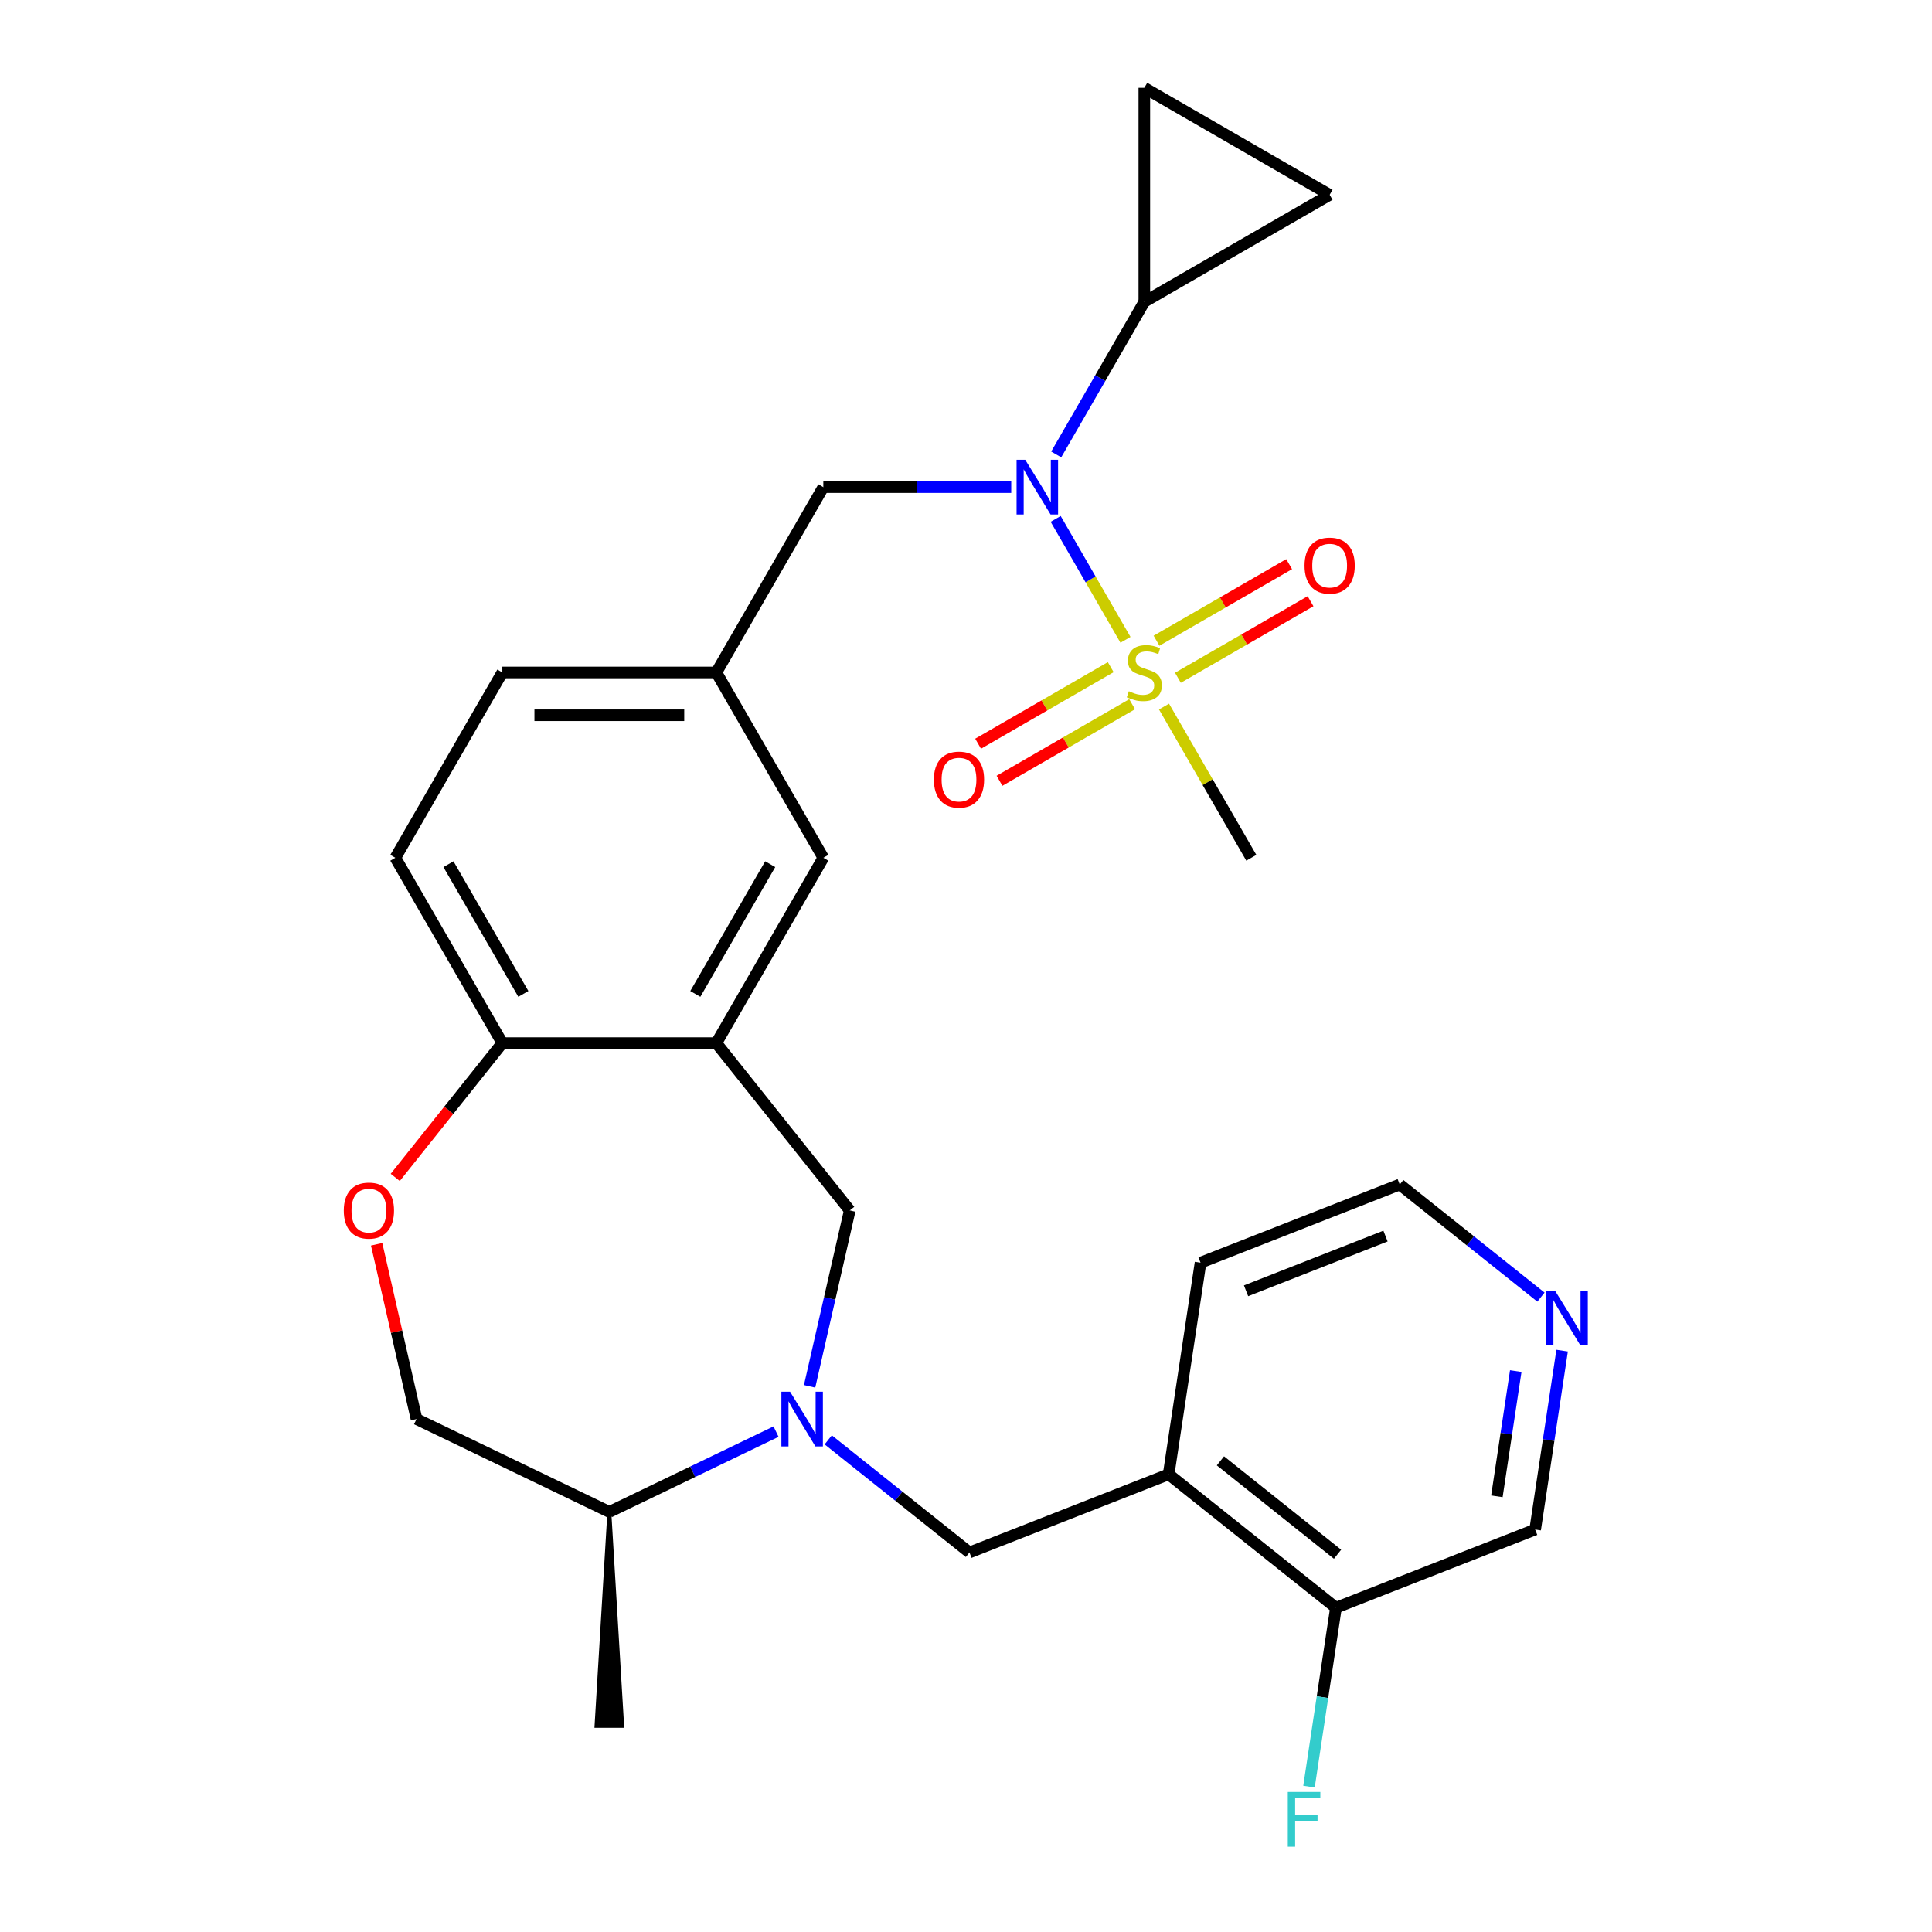 <?xml version='1.0' encoding='iso-8859-1'?>
<svg version='1.1' baseProfile='full'
              xmlns='http://www.w3.org/2000/svg'
                      xmlns:rdkit='http://www.rdkit.org/xml'
                      xmlns:xlink='http://www.w3.org/1999/xlink'
                  xml:space='preserve'
width='1000px' height='1000px' viewBox='0 0 1000 1000'>
<!-- END OF HEADER -->
<rect style='opacity:1.0;fill:#FFFFFF;stroke:none' width='1000' height='1000' x='0' y='0'> </rect>
<path class='bond-1' d='M 582.549,331.176 L 564.48,299.879' style='fill:none;fill-rule:evenodd;stroke:#CCCC00;stroke-width:6px;stroke-linecap:butt;stroke-linejoin:miter;stroke-opacity:1' />
<path class='bond-1' d='M 564.48,299.879 L 546.411,268.583' style='fill:none;fill-rule:evenodd;stroke:#0000FF;stroke-width:6px;stroke-linecap:butt;stroke-linejoin:miter;stroke-opacity:1' />
<path class='bond-11' d='M 574.912,345.314 L 540.589,365.13' style='fill:none;fill-rule:evenodd;stroke:#CCCC00;stroke-width:6px;stroke-linecap:butt;stroke-linejoin:miter;stroke-opacity:1' />
<path class='bond-11' d='M 540.589,365.13 L 506.265,384.947' style='fill:none;fill-rule:evenodd;stroke:#FF0000;stroke-width:6px;stroke-linecap:butt;stroke-linejoin:miter;stroke-opacity:1' />
<path class='bond-11' d='M 585.989,364.498 L 551.665,384.315' style='fill:none;fill-rule:evenodd;stroke:#CCCC00;stroke-width:6px;stroke-linecap:butt;stroke-linejoin:miter;stroke-opacity:1' />
<path class='bond-11' d='M 551.665,384.315 L 517.341,404.132' style='fill:none;fill-rule:evenodd;stroke:#FF0000;stroke-width:6px;stroke-linecap:butt;stroke-linejoin:miter;stroke-opacity:1' />
<path class='bond-12' d='M 609.687,350.816 L 644.011,330.999' style='fill:none;fill-rule:evenodd;stroke:#CCCC00;stroke-width:6px;stroke-linecap:butt;stroke-linejoin:miter;stroke-opacity:1' />
<path class='bond-12' d='M 644.011,330.999 L 678.334,311.183' style='fill:none;fill-rule:evenodd;stroke:#FF0000;stroke-width:6px;stroke-linecap:butt;stroke-linejoin:miter;stroke-opacity:1' />
<path class='bond-12' d='M 598.611,331.631 L 632.934,311.815' style='fill:none;fill-rule:evenodd;stroke:#CCCC00;stroke-width:6px;stroke-linecap:butt;stroke-linejoin:miter;stroke-opacity:1' />
<path class='bond-12' d='M 632.934,311.815 L 667.258,291.998' style='fill:none;fill-rule:evenodd;stroke:#FF0000;stroke-width:6px;stroke-linecap:butt;stroke-linejoin:miter;stroke-opacity:1' />
<path class='bond-21' d='M 602.489,365.714 L 625.085,404.851' style='fill:none;fill-rule:evenodd;stroke:#CCCC00;stroke-width:6px;stroke-linecap:butt;stroke-linejoin:miter;stroke-opacity:1' />
<path class='bond-21' d='M 625.085,404.851 L 647.681,443.989' style='fill:none;fill-rule:evenodd;stroke:#000000;stroke-width:6px;stroke-linecap:butt;stroke-linejoin:miter;stroke-opacity:1' />
<path class='bond-0' d='M 419.05,717.567 L 429.442,672.039' style='fill:none;fill-rule:evenodd;stroke:#0000FF;stroke-width:6px;stroke-linecap:butt;stroke-linejoin:miter;stroke-opacity:1' />
<path class='bond-0' d='M 429.442,672.039 L 439.833,626.51' style='fill:none;fill-rule:evenodd;stroke:#000000;stroke-width:6px;stroke-linecap:butt;stroke-linejoin:miter;stroke-opacity:1' />
<path class='bond-5' d='M 428.695,745.269 L 465.24,774.413' style='fill:none;fill-rule:evenodd;stroke:#0000FF;stroke-width:6px;stroke-linecap:butt;stroke-linejoin:miter;stroke-opacity:1' />
<path class='bond-5' d='M 465.24,774.413 L 501.784,803.556' style='fill:none;fill-rule:evenodd;stroke:#000000;stroke-width:6px;stroke-linecap:butt;stroke-linejoin:miter;stroke-opacity:1' />
<path class='bond-14' d='M 401.677,741.002 L 358.534,761.778' style='fill:none;fill-rule:evenodd;stroke:#0000FF;stroke-width:6px;stroke-linecap:butt;stroke-linejoin:miter;stroke-opacity:1' />
<path class='bond-14' d='M 358.534,761.778 L 315.392,782.555' style='fill:none;fill-rule:evenodd;stroke:#000000;stroke-width:6px;stroke-linecap:butt;stroke-linejoin:miter;stroke-opacity:1' />
<path class='bond-3' d='M 546.692,235.212 L 569.496,195.715' style='fill:none;fill-rule:evenodd;stroke:#0000FF;stroke-width:6px;stroke-linecap:butt;stroke-linejoin:miter;stroke-opacity:1' />
<path class='bond-3' d='M 569.496,195.715 L 592.3,156.218' style='fill:none;fill-rule:evenodd;stroke:#000000;stroke-width:6px;stroke-linecap:butt;stroke-linejoin:miter;stroke-opacity:1' />
<path class='bond-13' d='M 523.409,252.141 L 474.782,252.141' style='fill:none;fill-rule:evenodd;stroke:#0000FF;stroke-width:6px;stroke-linecap:butt;stroke-linejoin:miter;stroke-opacity:1' />
<path class='bond-13' d='M 474.782,252.141 L 426.155,252.141' style='fill:none;fill-rule:evenodd;stroke:#000000;stroke-width:6px;stroke-linecap:butt;stroke-linejoin:miter;stroke-opacity:1' />
<path class='bond-2' d='M 370.773,539.912 L 426.155,443.989' style='fill:none;fill-rule:evenodd;stroke:#000000;stroke-width:6px;stroke-linecap:butt;stroke-linejoin:miter;stroke-opacity:1' />
<path class='bond-2' d='M 359.896,514.447 L 398.663,447.301' style='fill:none;fill-rule:evenodd;stroke:#000000;stroke-width:6px;stroke-linecap:butt;stroke-linejoin:miter;stroke-opacity:1' />
<path class='bond-4' d='M 370.773,539.912 L 439.833,626.51' style='fill:none;fill-rule:evenodd;stroke:#000000;stroke-width:6px;stroke-linecap:butt;stroke-linejoin:miter;stroke-opacity:1' />
<path class='bond-29' d='M 370.773,539.912 L 260.01,539.912' style='fill:none;fill-rule:evenodd;stroke:#000000;stroke-width:6px;stroke-linecap:butt;stroke-linejoin:miter;stroke-opacity:1' />
<path class='bond-8' d='M 592.3,156.218 L 592.3,45.455' style='fill:none;fill-rule:evenodd;stroke:#000000;stroke-width:6px;stroke-linecap:butt;stroke-linejoin:miter;stroke-opacity:1' />
<path class='bond-9' d='M 592.3,156.218 L 688.223,100.836' style='fill:none;fill-rule:evenodd;stroke:#000000;stroke-width:6px;stroke-linecap:butt;stroke-linejoin:miter;stroke-opacity:1' />
<path class='bond-7' d='M 501.784,803.556 L 604.891,763.09' style='fill:none;fill-rule:evenodd;stroke:#000000;stroke-width:6px;stroke-linecap:butt;stroke-linejoin:miter;stroke-opacity:1' />
<path class='bond-6' d='M 204.579,609.421 L 232.295,574.667' style='fill:none;fill-rule:evenodd;stroke:#FF0000;stroke-width:6px;stroke-linecap:butt;stroke-linejoin:miter;stroke-opacity:1' />
<path class='bond-6' d='M 232.295,574.667 L 260.01,539.912' style='fill:none;fill-rule:evenodd;stroke:#000000;stroke-width:6px;stroke-linecap:butt;stroke-linejoin:miter;stroke-opacity:1' />
<path class='bond-18' d='M 194.952,644.039 L 205.275,689.268' style='fill:none;fill-rule:evenodd;stroke:#FF0000;stroke-width:6px;stroke-linecap:butt;stroke-linejoin:miter;stroke-opacity:1' />
<path class='bond-18' d='M 205.275,689.268 L 215.598,734.496' style='fill:none;fill-rule:evenodd;stroke:#000000;stroke-width:6px;stroke-linecap:butt;stroke-linejoin:miter;stroke-opacity:1' />
<path class='bond-16' d='M 604.891,763.09 L 691.489,832.149' style='fill:none;fill-rule:evenodd;stroke:#000000;stroke-width:6px;stroke-linecap:butt;stroke-linejoin:miter;stroke-opacity:1' />
<path class='bond-16' d='M 631.692,756.129 L 692.311,804.471' style='fill:none;fill-rule:evenodd;stroke:#000000;stroke-width:6px;stroke-linecap:butt;stroke-linejoin:miter;stroke-opacity:1' />
<path class='bond-25' d='M 604.891,763.09 L 621.399,653.564' style='fill:none;fill-rule:evenodd;stroke:#000000;stroke-width:6px;stroke-linecap:butt;stroke-linejoin:miter;stroke-opacity:1' />
<path class='bond-28' d='M 592.3,45.455 L 688.223,100.836' style='fill:none;fill-rule:evenodd;stroke:#000000;stroke-width:6px;stroke-linecap:butt;stroke-linejoin:miter;stroke-opacity:1' />
<path class='bond-10' d='M 260.01,539.912 L 204.629,443.989' style='fill:none;fill-rule:evenodd;stroke:#000000;stroke-width:6px;stroke-linecap:butt;stroke-linejoin:miter;stroke-opacity:1' />
<path class='bond-10' d='M 270.888,514.447 L 232.121,447.301' style='fill:none;fill-rule:evenodd;stroke:#000000;stroke-width:6px;stroke-linecap:butt;stroke-linejoin:miter;stroke-opacity:1' />
<path class='bond-17' d='M 426.155,252.141 L 370.773,348.065' style='fill:none;fill-rule:evenodd;stroke:#000000;stroke-width:6px;stroke-linecap:butt;stroke-linejoin:miter;stroke-opacity:1' />
<path class='bond-27' d='M 315.392,782.555 L 308.746,893.318 L 322.038,893.318 Z' style='fill:#000000;fill-rule:evenodd;fill-opacity:1;stroke:#000000;stroke-width:2px;stroke-linecap:butt;stroke-linejoin:miter;stroke-opacity:1;' />
<path class='bond-30' d='M 315.392,782.555 L 215.598,734.496' style='fill:none;fill-rule:evenodd;stroke:#000000;stroke-width:6px;stroke-linecap:butt;stroke-linejoin:miter;stroke-opacity:1' />
<path class='bond-15' d='M 426.155,443.989 L 370.773,348.065' style='fill:none;fill-rule:evenodd;stroke:#000000;stroke-width:6px;stroke-linecap:butt;stroke-linejoin:miter;stroke-opacity:1' />
<path class='bond-23' d='M 691.489,832.149 L 684.51,878.448' style='fill:none;fill-rule:evenodd;stroke:#000000;stroke-width:6px;stroke-linecap:butt;stroke-linejoin:miter;stroke-opacity:1' />
<path class='bond-23' d='M 684.51,878.448 L 677.532,924.746' style='fill:none;fill-rule:evenodd;stroke:#33CCCC;stroke-width:6px;stroke-linecap:butt;stroke-linejoin:miter;stroke-opacity:1' />
<path class='bond-24' d='M 691.489,832.149 L 794.595,791.683' style='fill:none;fill-rule:evenodd;stroke:#000000;stroke-width:6px;stroke-linecap:butt;stroke-linejoin:miter;stroke-opacity:1' />
<path class='bond-22' d='M 370.773,348.065 L 260.01,348.065' style='fill:none;fill-rule:evenodd;stroke:#000000;stroke-width:6px;stroke-linecap:butt;stroke-linejoin:miter;stroke-opacity:1' />
<path class='bond-22' d='M 354.159,370.218 L 276.625,370.218' style='fill:none;fill-rule:evenodd;stroke:#000000;stroke-width:6px;stroke-linecap:butt;stroke-linejoin:miter;stroke-opacity:1' />
<path class='bond-19' d='M 797.594,671.384 L 761.05,642.241' style='fill:none;fill-rule:evenodd;stroke:#0000FF;stroke-width:6px;stroke-linecap:butt;stroke-linejoin:miter;stroke-opacity:1' />
<path class='bond-19' d='M 761.05,642.241 L 724.505,613.097' style='fill:none;fill-rule:evenodd;stroke:#000000;stroke-width:6px;stroke-linecap:butt;stroke-linejoin:miter;stroke-opacity:1' />
<path class='bond-31' d='M 808.552,699.086 L 801.573,745.385' style='fill:none;fill-rule:evenodd;stroke:#0000FF;stroke-width:6px;stroke-linecap:butt;stroke-linejoin:miter;stroke-opacity:1' />
<path class='bond-31' d='M 801.573,745.385 L 794.595,791.683' style='fill:none;fill-rule:evenodd;stroke:#000000;stroke-width:6px;stroke-linecap:butt;stroke-linejoin:miter;stroke-opacity:1' />
<path class='bond-31' d='M 784.553,709.674 L 779.668,742.083' style='fill:none;fill-rule:evenodd;stroke:#0000FF;stroke-width:6px;stroke-linecap:butt;stroke-linejoin:miter;stroke-opacity:1' />
<path class='bond-31' d='M 779.668,742.083 L 774.783,774.492' style='fill:none;fill-rule:evenodd;stroke:#000000;stroke-width:6px;stroke-linecap:butt;stroke-linejoin:miter;stroke-opacity:1' />
<path class='bond-20' d='M 204.629,443.989 L 260.01,348.065' style='fill:none;fill-rule:evenodd;stroke:#000000;stroke-width:6px;stroke-linecap:butt;stroke-linejoin:miter;stroke-opacity:1' />
<path class='bond-26' d='M 621.399,653.564 L 724.505,613.097' style='fill:none;fill-rule:evenodd;stroke:#000000;stroke-width:6px;stroke-linecap:butt;stroke-linejoin:miter;stroke-opacity:1' />
<path class='bond-26' d='M 644.958,668.115 L 717.133,639.789' style='fill:none;fill-rule:evenodd;stroke:#000000;stroke-width:6px;stroke-linecap:butt;stroke-linejoin:miter;stroke-opacity:1' />
<path  class='atom-0' d='M 584.3 357.785
Q 584.62 357.905, 585.94 358.465
Q 587.26 359.025, 588.7 359.385
Q 590.18 359.705, 591.62 359.705
Q 594.3 359.705, 595.86 358.425
Q 597.42 357.105, 597.42 354.825
Q 597.42 353.265, 596.62 352.305
Q 595.86 351.345, 594.66 350.825
Q 593.46 350.305, 591.46 349.705
Q 588.94 348.945, 587.42 348.225
Q 585.94 347.505, 584.86 345.985
Q 583.82 344.465, 583.82 341.905
Q 583.82 338.345, 586.22 336.145
Q 588.66 333.945, 593.46 333.945
Q 596.74 333.945, 600.46 335.505
L 599.54 338.585
Q 596.14 337.185, 593.58 337.185
Q 590.82 337.185, 589.3 338.345
Q 587.78 339.465, 587.82 341.425
Q 587.82 342.945, 588.58 343.865
Q 589.38 344.785, 590.5 345.305
Q 591.66 345.825, 593.58 346.425
Q 596.14 347.225, 597.66 348.025
Q 599.18 348.825, 600.26 350.465
Q 601.38 352.065, 601.38 354.825
Q 601.38 358.745, 598.74 360.865
Q 596.14 362.945, 591.78 362.945
Q 589.26 362.945, 587.34 362.385
Q 585.46 361.865, 583.22 360.945
L 584.3 357.785
' fill='#CCCC00'/>
<path  class='atom-1' d='M 408.926 720.336
L 418.206 735.336
Q 419.126 736.816, 420.606 739.496
Q 422.086 742.176, 422.166 742.336
L 422.166 720.336
L 425.926 720.336
L 425.926 748.656
L 422.046 748.656
L 412.086 732.256
Q 410.926 730.336, 409.686 728.136
Q 408.486 725.936, 408.126 725.256
L 408.126 748.656
L 404.446 748.656
L 404.446 720.336
L 408.926 720.336
' fill='#0000FF'/>
<path  class='atom-2' d='M 530.658 237.981
L 539.938 252.981
Q 540.858 254.461, 542.338 257.141
Q 543.818 259.821, 543.898 259.981
L 543.898 237.981
L 547.658 237.981
L 547.658 266.301
L 543.778 266.301
L 533.818 249.901
Q 532.658 247.981, 531.418 245.781
Q 530.218 243.581, 529.858 242.901
L 529.858 266.301
L 526.178 266.301
L 526.178 237.981
L 530.658 237.981
' fill='#0000FF'/>
<path  class='atom-7' d='M 177.951 626.59
Q 177.951 619.79, 181.311 615.99
Q 184.671 612.19, 190.951 612.19
Q 197.231 612.19, 200.591 615.99
Q 203.951 619.79, 203.951 626.59
Q 203.951 633.47, 200.551 637.39
Q 197.151 641.27, 190.951 641.27
Q 184.711 641.27, 181.311 637.39
Q 177.951 633.51, 177.951 626.59
M 190.951 638.07
Q 195.271 638.07, 197.591 635.19
Q 199.951 632.27, 199.951 626.59
Q 199.951 621.03, 197.591 618.23
Q 195.271 615.39, 190.951 615.39
Q 186.631 615.39, 184.271 618.19
Q 181.951 620.99, 181.951 626.59
Q 181.951 632.31, 184.271 635.19
Q 186.631 638.07, 190.951 638.07
' fill='#FF0000'/>
<path  class='atom-12' d='M 483.376 403.526
Q 483.376 396.726, 486.736 392.926
Q 490.096 389.126, 496.376 389.126
Q 502.656 389.126, 506.016 392.926
Q 509.376 396.726, 509.376 403.526
Q 509.376 410.406, 505.976 414.326
Q 502.576 418.206, 496.376 418.206
Q 490.136 418.206, 486.736 414.326
Q 483.376 410.446, 483.376 403.526
M 496.376 415.006
Q 500.696 415.006, 503.016 412.126
Q 505.376 409.206, 505.376 403.526
Q 505.376 397.966, 503.016 395.166
Q 500.696 392.326, 496.376 392.326
Q 492.056 392.326, 489.696 395.126
Q 487.376 397.926, 487.376 403.526
Q 487.376 409.246, 489.696 412.126
Q 492.056 415.006, 496.376 415.006
' fill='#FF0000'/>
<path  class='atom-13' d='M 675.223 292.763
Q 675.223 285.963, 678.583 282.163
Q 681.943 278.363, 688.223 278.363
Q 694.503 278.363, 697.863 282.163
Q 701.223 285.963, 701.223 292.763
Q 701.223 299.643, 697.823 303.563
Q 694.423 307.443, 688.223 307.443
Q 681.983 307.443, 678.583 303.563
Q 675.223 299.683, 675.223 292.763
M 688.223 304.243
Q 692.543 304.243, 694.863 301.363
Q 697.223 298.443, 697.223 292.763
Q 697.223 287.203, 694.863 284.403
Q 692.543 281.563, 688.223 281.563
Q 683.903 281.563, 681.543 284.363
Q 679.223 287.163, 679.223 292.763
Q 679.223 298.483, 681.543 301.363
Q 683.903 304.243, 688.223 304.243
' fill='#FF0000'/>
<path  class='atom-20' d='M 804.843 667.997
L 814.123 682.997
Q 815.043 684.477, 816.523 687.157
Q 818.003 689.837, 818.083 689.997
L 818.083 667.997
L 821.843 667.997
L 821.843 696.317
L 817.963 696.317
L 808.003 679.917
Q 806.843 677.997, 805.603 675.797
Q 804.403 673.597, 804.043 672.917
L 804.043 696.317
L 800.363 696.317
L 800.363 667.997
L 804.843 667.997
' fill='#0000FF'/>
<path  class='atom-24' d='M 666.56 927.515
L 683.4 927.515
L 683.4 930.755
L 670.36 930.755
L 670.36 939.355
L 681.96 939.355
L 681.96 942.635
L 670.36 942.635
L 670.36 955.835
L 666.56 955.835
L 666.56 927.515
' fill='#33CCCC'/>
</svg>
